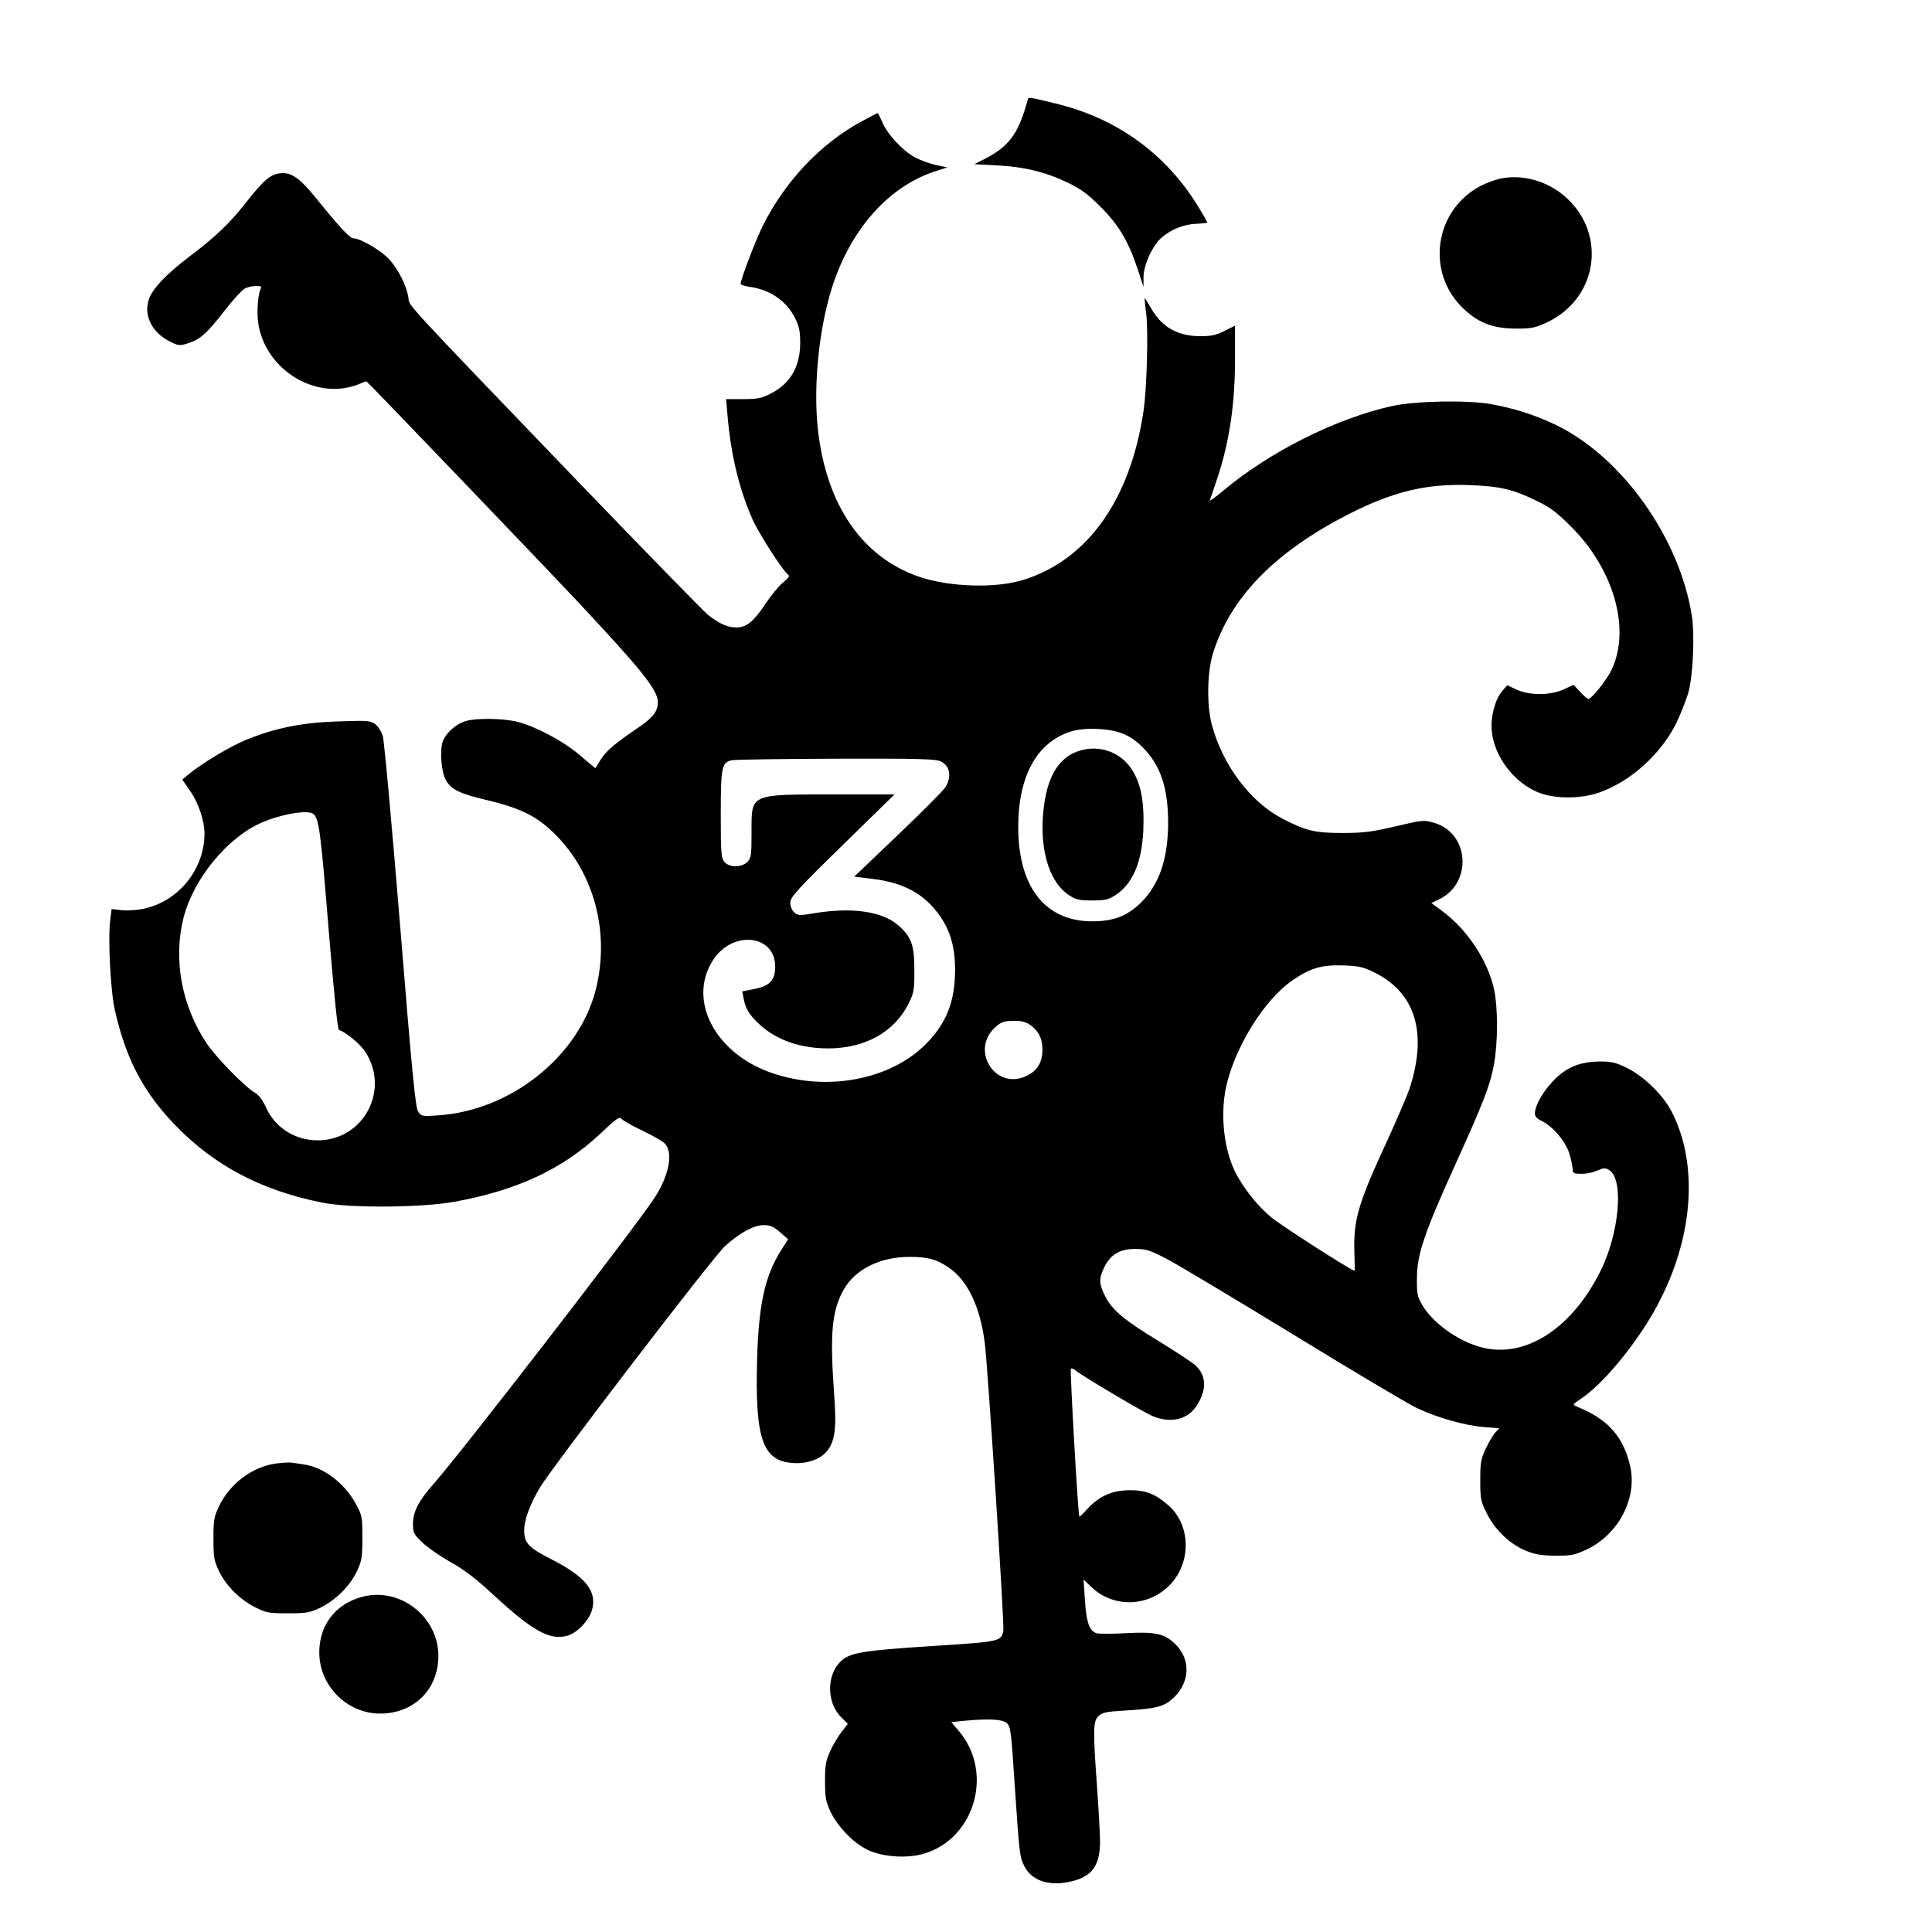 <?xml version="1.0" standalone="no"?>
<!DOCTYPE svg PUBLIC "-//W3C//DTD SVG 20010904//EN"
 "http://www.w3.org/TR/2001/REC-SVG-20010904/DTD/svg10.dtd">
<svg version="1.0" xmlns="http://www.w3.org/2000/svg"
 width="973pt" height="973pt" viewBox="0 0 973 973"
 preserveAspectRatio="xMidYMid meet">
<g transform="translate(0,973) scale(0.1,-0.1)"
fill="#000000" stroke="none">
<path d="M5176 9228 c-47 -173 -94 -236 -220 -300 l-49 -25 114 -6 c139 -7
247 -34 359 -88 67 -33 102 -59 165 -123 91 -91 141 -177 186 -316 l28 -85 0
51 c1 62 47 161 94 200 48 40 109 64 171 67 31 1 56 4 56 7 0 3 -22 42 -49 85
-162 263 -410 441 -716 514 -135 33 -135 33 -139 19z"/>
<path d="M4340 9119 c-207 -112 -384 -299 -498 -525 -35 -70 -112 -271 -112
-294 0 -4 21 -11 48 -15 102 -15 183 -71 226 -157 21 -42 26 -66 26 -127 -1
-120 -51 -205 -152 -255 -43 -22 -66 -26 -136 -26 l-85 0 7 -82 c16 -195 59
-374 127 -526 31 -69 146 -248 174 -272 14 -11 11 -17 -24 -46 -22 -19 -59
-65 -84 -102 -60 -91 -97 -122 -148 -122 -45 0 -85 18 -143 63 -21 17 -309
312 -640 656 -908 945 -863 897 -869 941 -8 58 -50 143 -97 194 -41 45 -146
106 -181 106 -17 0 -71 58 -188 203 -82 101 -126 132 -182 124 -49 -6 -83 -36
-174 -152 -79 -100 -152 -170 -281 -267 -115 -87 -187 -163 -204 -215 -28 -81
15 -167 104 -212 43 -22 51 -23 89 -11 62 18 99 50 187 164 43 56 90 107 105
114 32 15 89 16 80 2 -16 -25 -23 -124 -14 -181 38 -236 296 -390 508 -303 18
8 35 14 36 14 4 0 889 -923 1055 -1100 332 -354 411 -453 413 -514 1 -48 -24
-81 -104 -134 -114 -78 -156 -113 -184 -158 l-27 -43 -77 65 c-84 72 -222 145
-316 169 -68 17 -203 20 -258 4 -50 -14 -103 -61 -118 -106 -15 -48 -6 -153
17 -193 28 -47 68 -67 209 -100 154 -37 234 -74 315 -147 217 -197 306 -510
230 -809 -86 -334 -426 -606 -791 -631 -85 -6 -87 -5 -103 19 -14 21 -31 197
-91 938 -41 502 -80 930 -87 952 -6 22 -23 49 -37 60 -25 19 -35 20 -186 15
-184 -6 -313 -32 -461 -91 -84 -34 -229 -121 -297 -178 l-29 -24 41 -59 c41
-60 71 -150 71 -212 0 -188 -140 -353 -324 -383 -32 -5 -78 -7 -101 -3 l-43 5
-7 -57 c-12 -95 2 -360 24 -455 56 -244 142 -408 301 -574 198 -206 437 -332
745 -393 138 -28 497 -25 660 4 320 58 547 164 740 345 79 75 95 86 105 73 7
-8 56 -36 109 -61 53 -25 104 -55 113 -67 38 -48 16 -159 -54 -267 -86 -135
-972 -1282 -1110 -1438 -80 -91 -108 -144 -108 -207 0 -45 4 -52 48 -94 26
-25 91 -70 143 -99 68 -38 128 -84 217 -167 196 -180 281 -227 369 -203 48 13
108 75 124 128 28 94 -30 168 -200 255 -120 61 -141 84 -141 148 0 53 30 133
80 217 71 115 873 1162 932 1215 75 67 144 105 194 105 32 0 49 -7 82 -35 l41
-36 -34 -54 c-82 -128 -114 -271 -122 -550 -11 -400 27 -512 179 -523 72 -5
137 17 172 59 41 49 50 114 37 287 -22 307 -12 420 48 527 57 102 183 165 330
165 94 0 136 -11 198 -53 96 -64 161 -201 183 -384 16 -134 99 -1415 93 -1445
-10 -55 -15 -56 -363 -78 -353 -23 -412 -33 -459 -80 -69 -70 -67 -206 5 -278
l34 -34 -30 -38 c-17 -21 -43 -65 -58 -97 -23 -50 -27 -71 -27 -153 0 -82 4
-103 27 -153 36 -75 114 -157 185 -192 74 -37 200 -46 284 -21 258 74 355 409
179 617 l-39 46 67 7 c121 11 188 8 211 -11 21 -17 23 -35 41 -308 24 -355 25
-366 49 -414 36 -69 115 -99 218 -80 118 22 163 77 163 204 0 39 -7 162 -15
275 -21 293 -20 332 8 358 18 17 39 22 127 27 169 10 206 20 255 69 79 79 81
191 4 266 -55 53 -98 63 -249 55 -70 -4 -137 -4 -148 0 -36 11 -51 56 -58 167
l-7 103 40 -38 c105 -100 268 -102 379 -4 124 109 128 311 8 416 -65 57 -112
76 -194 76 -90 -1 -154 -29 -214 -95 -21 -23 -39 -40 -40 -38 -7 8 -48 739
-43 745 4 3 15 -1 24 -9 33 -28 347 -214 391 -231 92 -37 177 -15 221 57 51
81 46 152 -12 203 -18 15 -99 68 -180 118 -176 107 -236 157 -271 227 -32 63
-32 89 -5 145 31 65 79 93 156 93 55 0 73 -6 155 -48 51 -26 338 -198 638
-381 300 -184 581 -351 625 -372 106 -50 242 -88 338 -96 l78 -6 -20 -21 c-11
-12 -32 -48 -48 -81 -25 -53 -28 -71 -28 -160 0 -93 2 -105 33 -167 41 -83
119 -158 200 -189 44 -18 77 -23 147 -24 81 0 97 4 157 32 156 74 251 251 220
409 -32 155 -112 247 -271 310 -23 10 -22 10 20 39 113 74 282 280 381 462
187 344 215 720 75 988 -44 83 -138 174 -222 216 -59 29 -78 33 -139 33 -101
-1 -170 -30 -235 -99 -53 -56 -90 -123 -91 -162 0 -15 10 -27 34 -38 56 -27
122 -105 140 -166 9 -29 16 -63 16 -76 0 -17 6 -23 23 -24 41 -2 68 2 104 17
31 13 38 13 59 0 73 -49 49 -318 -46 -508 -138 -277 -358 -427 -569 -390 -125
22 -269 119 -329 221 -24 41 -27 55 -26 136 1 118 36 223 191 565 147 324 179
408 198 515 19 110 19 279 0 370 -31 146 -136 306 -266 400 l-50 37 41 20
c167 83 149 333 -27 384 -52 15 -57 15 -196 -18 -121 -28 -160 -33 -267 -33
-138 0 -184 11 -301 72 -162 84 -301 269 -356 473 -26 98 -24 264 6 360 87
280 312 511 682 700 225 115 394 155 609 147 156 -6 220 -21 340 -80 69 -33
101 -58 175 -132 215 -216 299 -517 200 -721 -26 -52 -99 -144 -116 -144 -5 0
-23 16 -41 36 l-33 35 -50 -23 c-68 -31 -171 -31 -237 -1 l-47 22 -26 -30
c-36 -43 -59 -130 -52 -200 11 -128 113 -262 235 -310 81 -33 211 -33 304 -1
160 55 316 197 392 354 24 51 52 122 61 158 22 85 30 285 16 376 -61 394 -352
803 -685 964 -105 50 -207 83 -328 105 -121 21 -380 16 -498 -10 -283 -63
-619 -232 -849 -426 -41 -34 -71 -56 -68 -48 3 8 20 56 37 108 62 187 90 375
90 609 l0 162 -52 -26 c-43 -22 -67 -27 -123 -27 -114 0 -193 45 -247 139 -17
30 -32 54 -33 52 -1 -2 2 -34 7 -73 12 -81 4 -384 -13 -495 -66 -446 -281
-749 -604 -850 -140 -44 -371 -37 -525 15 -288 98 -469 362 -511 744 -21 192
-1 443 52 646 85 330 290 575 547 655 l53 17 -58 12 c-32 7 -80 25 -106 39
-61 33 -139 117 -163 176 -11 25 -21 46 -24 46 -3 0 -39 -19 -80 -41z m1307
-3081 c39 -14 74 -37 108 -72 90 -90 128 -204 128 -381 -1 -181 -44 -307 -135
-399 -70 -69 -139 -96 -248 -96 -236 0 -372 173 -372 475 0 256 94 427 265
481 68 21 187 17 254 -8z m-908 -143 c46 -23 55 -77 22 -130 -10 -16 -117
-124 -239 -240 l-220 -210 91 -11 c157 -19 261 -75 337 -182 56 -77 80 -162
80 -276 0 -160 -44 -271 -149 -376 -180 -179 -496 -238 -770 -145 -288 97
-430 366 -301 568 98 155 317 131 314 -34 -1 -67 -28 -95 -106 -110 l-60 -12
7 -36 c10 -52 28 -82 80 -130 85 -79 206 -121 346 -121 186 0 335 83 406 228
26 52 28 67 28 167 0 127 -15 168 -85 228 -79 67 -230 89 -418 58 -76 -13 -84
-12 -102 4 -12 11 -20 31 -20 49 0 27 30 61 262 288 l263 257 -295 0 c-438 0
-425 6 -425 -189 0 -119 -2 -131 -21 -151 -30 -29 -92 -29 -116 1 -16 20 -18
45 -18 239 0 238 5 261 55 272 17 4 254 7 528 8 419 1 502 -1 526 -14z m-3163
-263 c30 -20 38 -78 78 -570 27 -326 46 -517 53 -519 36 -12 106 -70 132 -109
127 -193 -8 -447 -239 -447 -115 0 -216 65 -261 167 -15 34 -35 61 -54 72 -54
32 -195 177 -244 249 -127 190 -170 426 -116 636 51 195 222 403 393 476 98
43 228 65 258 45z m5345 -799 c208 -103 269 -304 178 -585 -12 -35 -59 -145
-105 -246 -154 -332 -178 -413 -173 -576 2 -53 2 -96 1 -96 -15 0 -367 226
-418 268 -69 56 -140 146 -181 225 -59 116 -78 289 -49 429 43 201 192 442
334 540 90 62 146 79 252 76 84 -3 103 -7 161 -35z m-1737 -262 c45 -30 66
-70 66 -126 0 -67 -27 -111 -86 -136 -154 -68 -278 133 -152 247 30 28 44 32
98 33 28 1 56 -6 74 -18z"/>
<path d="M5427 5946 c-92 -33 -147 -119 -168 -265 -30 -209 19 -389 123 -458
36 -24 51 -28 117 -28 63 0 83 4 114 24 89 55 137 163 145 328 5 128 -7 213
-44 284 -54 107 -174 155 -287 115z"/>
<path d="M7554 8830 c-23 -5 -65 -20 -93 -34 -239 -122 -284 -443 -86 -625 77
-70 146 -95 260 -96 80 0 97 4 157 32 252 119 302 438 98 626 -91 84 -221 122
-336 97z"/>
<path d="M1387 2359 c-118 -17 -232 -103 -285 -217 -24 -50 -27 -69 -27 -162
0 -96 3 -110 29 -165 37 -74 104 -141 182 -180 54 -27 67 -30 164 -30 96 0
110 3 165 29 76 38 149 110 183 184 24 51 27 69 27 167 0 106 -1 112 -34 173
-56 103 -163 184 -263 197 -24 4 -52 8 -63 9 -11 2 -46 -1 -78 -5z"/>
<path d="M1820 1687 c-133 -37 -213 -144 -212 -281 1 -167 140 -306 307 -306
161 0 282 110 292 269 15 208 -188 374 -387 318z"/>
</g>
</svg>
